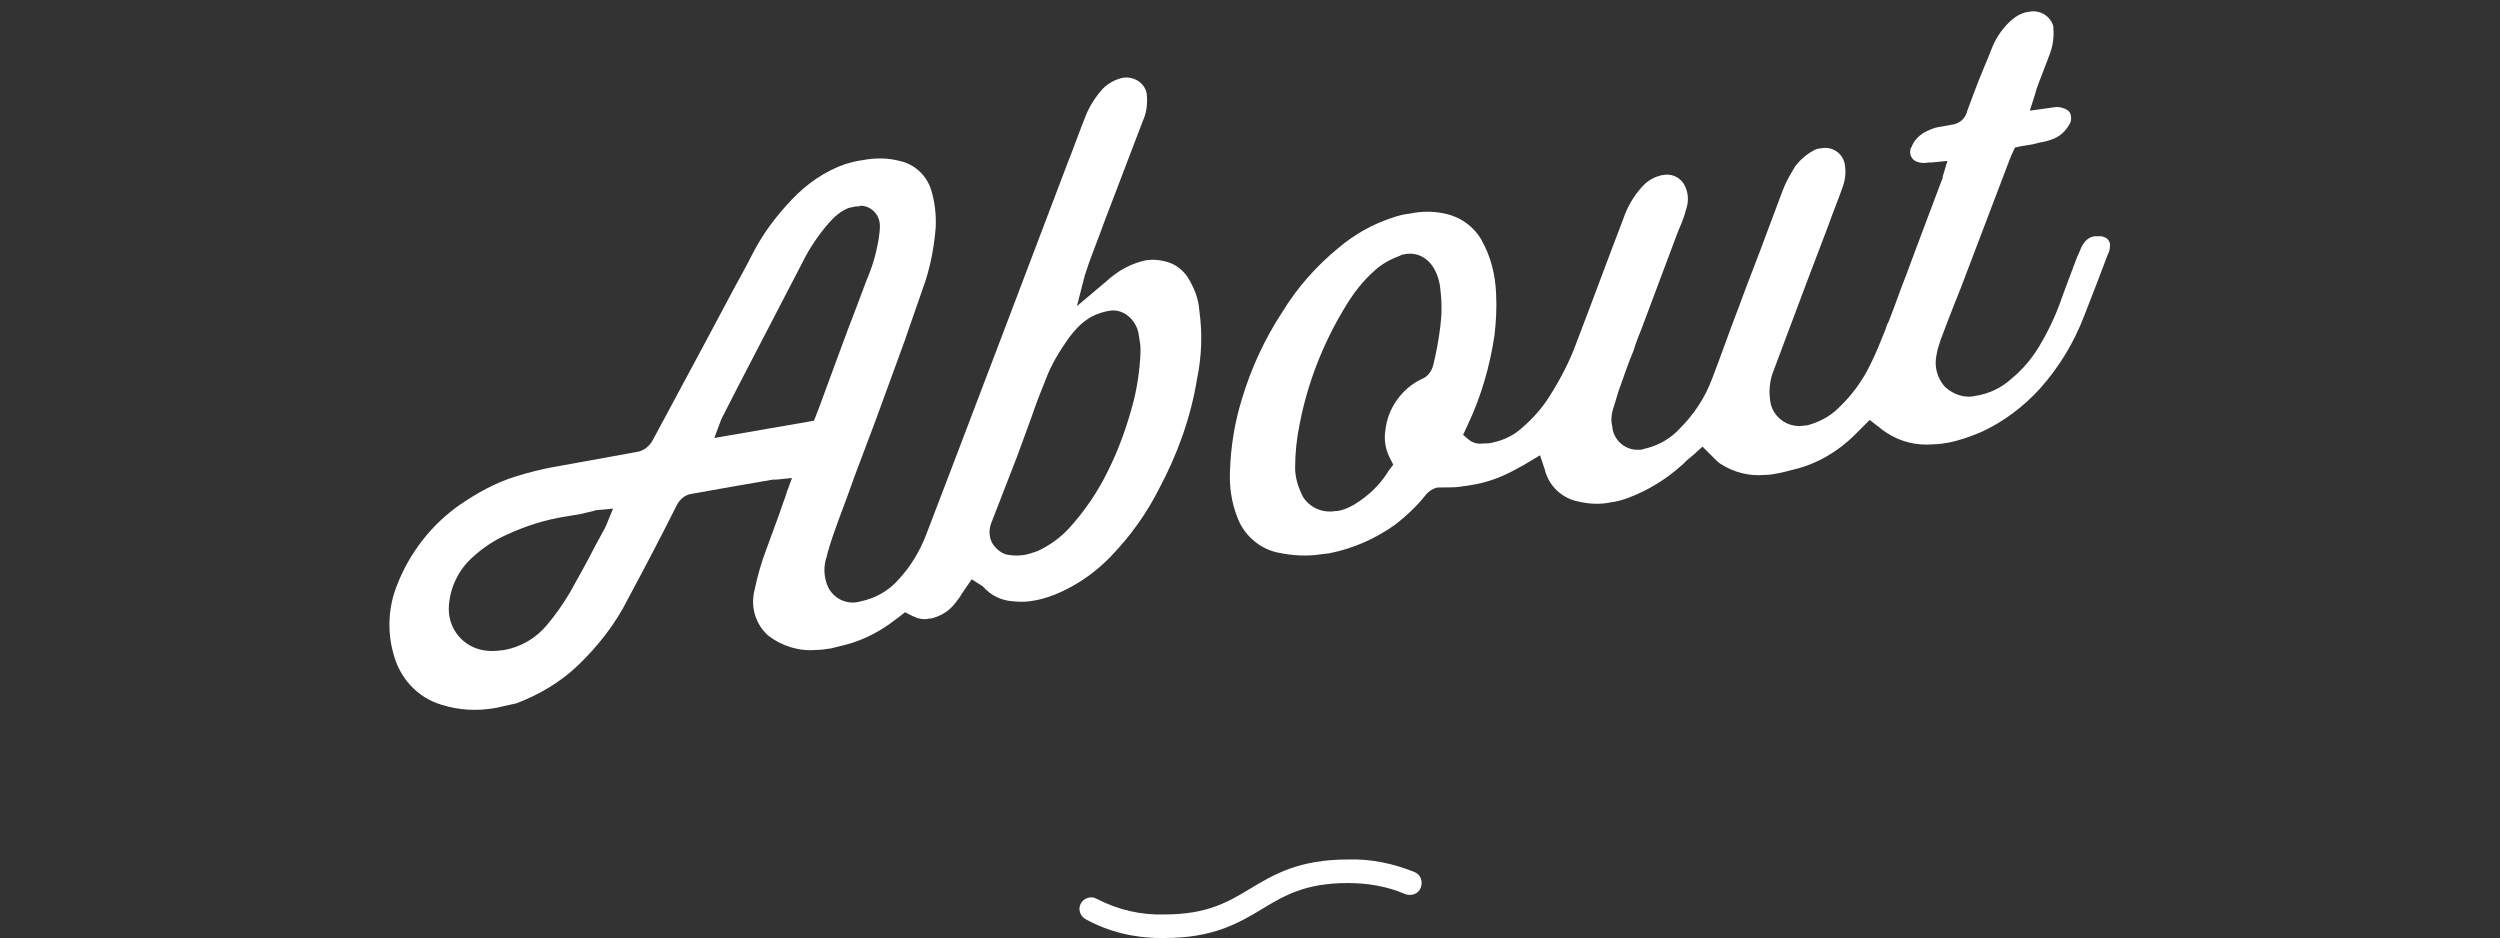 <?xml version="1.0" encoding="utf-8"?>
<!-- Generator: Adobe Illustrator 26.0.3, SVG Export Plug-In . SVG Version: 6.00 Build 0)  -->
<svg version="1.1" id="レイヤー_1" xmlns="http://www.w3.org/2000/svg" xmlns:xlink="http://www.w3.org/1999/xlink" x="0px"
	 y="0px" viewBox="0 0 318.5 119.5" style="enable-background:new 0 0 318.5 119.5;" xml:space="preserve">
<rect x="0" y="0" width="318.5" height="119.5" fill="#333333" stroke="none"/>
<style type="text/css">
	.st0{fill:#FFFFFF;}
</style>
<path class="st0" d="M63.1,90.2c-2.3,0.4-4.6,0.3-6.8-0.4c-3.1-0.9-5.4-3.4-6.2-6.6c-0.8-2.9-0.6-6,0.5-8.7c1.6-4.1,4.4-7.7,8-10.2
	c2.2-1.5,4.5-2.8,7.1-3.6c1.6-0.5,3.2-0.9,4.8-1.2l5-0.9l5.5-1l0,0c1-0.1,1.8-0.8,2.2-1.6l6.5-12.1l3.2-6c1-1.9,2.1-3.8,3.1-5.8
	c1.3-2.5,3-4.7,4.9-6.7s4.2-3.6,6.8-4.5c0.7-0.2,1.4-0.4,2.2-0.5c1.6-0.3,3.2-0.3,4.7,0.1c1.9,0.4,3.4,1.8,4,3.6
	c0.5,1.6,0.7,3.3,0.6,5c-0.2,2.3-0.6,4.5-1.3,6.7c-0.8,2.3-1.6,4.6-2.4,6.9l-0.2,0.6c-1.3,3.5-2.5,6.9-3.8,10.4l-2.6,6.9
	c-0.9,2.6-1.9,5.1-2.8,7.7c-0.3,0.9-0.6,1.8-0.8,2.7l-0.1,0.3c-0.3,1.2-0.2,2.4,0.3,3.5c0.7,1.4,2.2,2.2,3.8,1.9l0.4-0.1
	c1.9-0.4,3.6-1.4,4.8-2.8c1.5-1.6,2.7-3.6,3.5-5.7l3.1-8.1l6.7-17.6l8.2-21.6c0.8-2,1.5-4,2.3-6c0.5-1.3,1.3-2.5,2.2-3.5
	c0.7-0.7,1.6-1.2,2.6-1.4c1.4-0.2,2.8,0.7,3,2.1c0.1,1.2,0,2.3-0.5,3.4c-1.7,4.4-3.3,8.7-5,13.1c-0.6,1.7-1.3,3.4-1.9,5.1l-0.4,1.2
	c0,0.1-0.1,0.2-0.1,0.3l-1,3.9l3.2-2.7l0.6-0.5c0.3-0.3,0.7-0.6,1.1-0.9c1.1-0.8,2.4-1.4,3.7-1.7c1-0.2,2-0.1,3,0.2s1.9,1,2.5,1.9
	c0.8,1.3,1.4,2.7,1.5,4.3c0.4,2.9,0.3,5.8-0.3,8.7c-0.8,4.9-2.5,9.6-4.8,13.9c-1.6,3.2-3.7,6.1-6.1,8.6c-1.8,1.9-4,3.5-6.4,4.6
	c-1.1,0.5-2.2,0.9-3.4,1.1c-0.9,0.2-1.9,0.2-2.8,0.1c-1.4-0.1-2.7-0.7-3.7-1.8c-0.1-0.1-0.2-0.2-0.4-0.3l-1.1-0.7l-0.9,1.3l-0.4,0.6
	c-0.2,0.4-0.5,0.7-0.7,1c-0.8,1.1-1.9,1.8-3.2,2.1h-0.2c-0.7,0.2-1.5,0-2.1-0.3l-0.2-0.1l-0.8-0.4l-0.9,0.7L114,79
	c-1.8,1.4-3.9,2.5-6.1,3.1c-0.7,0.2-1.3,0.3-2,0.5c-0.6,0.1-1.3,0.2-1.9,0.2c-2.2,0.2-4.4-0.5-6.1-1.8c-1.6-1.4-2.3-3.6-1.8-5.7
	c0.4-1.9,0.9-3.7,1.6-5.5c0.5-1.4,1-2.7,1.5-4.1l0.7-2c0.1-0.2,0.3-0.9,0.3-0.9l0.7-1.9l-2,0.2c-0.1,0-0.3,0-0.4,0l-4.1,0.7
	l-6.2,1.1c-0.9,0.1-1.6,0.7-2,1.5c-2,4-4.1,8-6.2,11.9c-1.6,3.2-3.8,6-6.4,8.5c-2.2,2.1-4.9,3.7-7.8,4.8C64.9,89.8,64,90,63.1,90.2z
	 M73.9,65.5l-1.8,0.3c-2.6,0.4-5.1,1.2-7.5,2.3c-1.6,0.7-3.1,1.7-4.4,2.9c-1.7,1.5-2.8,3.7-3,6c-0.3,3,1.8,5.6,4.8,5.9
	c0.8,0.1,1.5,0,2.3-0.1c2.1-0.4,4-1.5,5.4-3.2c1.1-1.3,2-2.6,2.9-4.1c1.1-2,2.2-3.9,3.2-5.9l1.2-2.2c0.1-0.1,0.1-0.3,0.2-0.4
	l0.9-2.2L75.9,65l-0.3,0.1L73.9,65.5z M140.8,39.7c-0.8,0.2-1.6,0.5-2.3,1c-0.9,0.6-1.6,1.4-2.3,2.3c-1.2,1.7-2.3,3.5-3,5.4
	c-0.6,1.5-1.2,3-1.7,4.5l-1.9,5.2c-1.1,2.8-2.2,5.7-3.3,8.5c-0.4,1-0.3,2.2,0.4,3c0.5,0.6,1.1,1,1.8,1.1s1.3,0.1,2,0
	c0.6-0.1,1.1-0.3,1.7-0.5c1.5-0.7,2.9-1.7,4-2.9c2-2.2,3.7-4.7,5-7.4c1.4-2.8,2.4-5.7,3.2-8.7c0.5-2,0.8-4.1,0.9-6.2v-0.1v-0.5
	c0-0.4-0.1-1-0.2-1.6c-0.1-0.9-0.5-1.7-1.1-2.3c-0.7-0.7-1.7-1.1-2.7-0.9L140.8,39.7z M109,26.3c-0.3,0.1-0.6,0.1-0.9,0.2
	c-1,0.4-1.8,1.1-2.5,1.9c-1.3,1.5-2.4,3.1-3.3,4.9c-2.7,5.2-5.4,10.4-8.1,15.6L92.1,53c-0.1,0.1-0.1,0.3-0.2,0.4L91,55.8l12.7-2.2
	l0.7-1.8l1.1-3c0.8-2.2,1.6-4.3,2.4-6.5c0.4-1.1,0.9-2.3,1.3-3.4c0.4-1.1,0.8-2.1,1.2-3.2c0.7-1.6,1.2-3.3,1.5-5
	c0.1-0.6,0.2-1.3,0.2-1.9c0-1.4-1-2.5-2.4-2.6C109.5,26.3,109.3,26.3,109,26.3z"/>
<path class="st0" d="M169.3,70.5l-0.9,0.1c-1.8,0.3-3.7,0.2-5.6-0.2c-2.4-0.5-4.4-2.3-5.2-4.6c-0.7-1.8-1-3.8-0.9-5.8
	c0.1-3.1,0.6-6.2,1.5-9.1c1.2-4,2.9-7.7,5.2-11.2c1.9-3.1,4.3-5.8,7.1-8.1c2-1.7,4.3-3,6.7-3.8c0.8-0.3,1.6-0.5,2.5-0.6
	c1.4-0.3,2.9-0.3,4.3,0c2,0.4,3.7,1.6,4.7,3.3c1.2,2.1,1.8,4.4,1.9,6.9c0.1,1.8,0,3.5-0.2,5.3c-0.6,4-1.7,7.8-3.4,11.4l-0.6,1.3
	l0.7,0.6c0.5,0.4,1.1,0.6,1.8,0.5c0.4,0,0.8,0,1.2-0.1c1.4-0.3,2.7-0.9,3.7-1.8c1.4-1.2,2.6-2.5,3.6-4.1c1.4-2.2,2.6-4.5,3.5-7
	c2-5.2,3.9-10.4,5.9-15.6c0.5-1.5,1.3-2.9,2.4-4.1c0.7-0.8,1.6-1.3,2.6-1.5h0.1c1-0.2,2,0.2,2.6,1.1c0.6,1,0.7,2.2,0.3,3.3
	c-0.2,0.8-0.5,1.6-0.9,2.5l-0.2,0.5c-1.5,4-3,8-4.5,12c-0.4,1-0.8,2-1.1,3c-0.6,1.4-1.1,2.9-1.6,4.3c-0.4,1-0.6,1.9-0.9,2.8
	l-0.1,0.3c-0.2,0.7-0.3,1.4-0.1,2.2c0.1,1.7,1.6,3.1,3.4,3c0.2,0,0.4,0,0.6-0.1l0.4-0.1c1.6-0.4,3.1-1.3,4.2-2.5
	c1.8-1.8,3.2-3.9,4.1-6.3c1.2-3.1,2.3-6.3,3.5-9.4c1.2-3.3,2.5-6.5,3.7-9.8l1.8-4.8c0.4-1.1,1-2.1,1.6-3.1c0.6-0.8,1.4-1.5,2.3-2
	c0.3-0.2,0.7-0.3,1-0.3c1.4-0.3,2.7,0.6,3,1.9l0,0c0.2,1,0.1,2-0.2,2.9c-0.6,1.7-1.3,3.4-1.9,5.1l-2.7,7.1
	c-1.4,3.7-2.8,7.5-4.2,11.2c-0.6,1.4-0.7,3-0.4,4.4c0.5,1.9,2.4,3.1,4.4,2.7c0,0,0,0,0.1,0h0.1c1.5-0.4,2.9-1.1,4-2.2
	c1.7-1.6,3.1-3.5,4.1-5.6c0.7-1.4,1.3-2.9,1.9-4.4c0.1-0.3,0.2-0.7,0.4-1c0.8-2,1.5-4.1,2.3-6.1l1.3-3.5l3.2-8.5
	c0.1-0.1,0.1-0.3,0.1-0.4l0.6-2l-2,0.2h-0.4c-0.5,0.1-1,0.1-1.5-0.1c-0.6-0.2-1-0.9-0.8-1.6c0-0.1,0-0.1,0.1-0.2
	c0.3-0.9,1.1-1.7,2-2.1c0.4-0.2,0.9-0.4,1.4-0.5l1.7-0.3c1-0.1,1.8-0.8,2-1.7c0,0,1.5-4.1,2-5.2l0.2-0.5c0.3-0.7,0.6-1.4,0.9-2.2
	c0.5-1.3,1.2-2.4,2.2-3.4c0.7-0.7,1.6-1.3,2.6-1.4c1.4-0.3,2.8,0.6,3.1,1.9c0,0.1,0,0.1,0,0.2c0.1,1.2-0.1,2.4-0.5,3.4l-1.3,3.4
	l-0.4,1.1l-0.1,0.4l-0.7,2.2l2.9-0.4c0.5-0.1,0.9-0.1,1.4,0.1c0.4,0.1,0.8,0.4,0.9,0.8c0.1,0.4,0.1,0.9-0.2,1.3
	c-0.5,0.9-1.3,1.6-2.3,1.9c-0.5,0.2-1.1,0.3-1.6,0.4l-0.8,0.2l-1.3,0.2l-0.9,0.2l-0.5,1.1c-0.1,0.2-0.1,0.3-0.2,0.5l-6.2,16.3
	l-0.8,2c-0.6,1.5-1.2,3.1-1.8,4.7c-0.2,0.6-0.4,1.2-0.5,1.9c-0.3,1.4,0.1,2.9,1.1,4c1.1,1,2.6,1.5,4,1.1h0.1c1.6-0.3,3.1-1,4.3-2.1
	c1.6-1.3,2.9-2.9,3.9-4.7c1.1-1.9,2-3.9,2.7-6c0.6-1.6,1.2-3.2,1.8-4.8l0.4-0.9c0.1-0.3,0.2-0.5,0.4-0.8c0.3-0.5,0.8-0.9,1.4-1
	c0.3,0,0.5,0,0.8,0c0.1,0,0.3,0,0.4,0.1c0.5,0.1,0.9,0.6,0.8,1.2l0,0c0,0.4-0.1,0.7-0.3,1.1c-0.9,2.4-1.9,5-3,7.8
	c-1.3,3.4-3.2,6.5-5.6,9.2c-2.1,2.3-4.6,4.2-7.4,5.5c-1.4,0.6-2.8,1.1-4.3,1.4c-0.6,0.1-1.2,0.2-1.8,0.2c-2.2,0.2-4.3-0.3-6.1-1.5
	c-0.3-0.2-0.6-0.4-0.8-0.6l-0.4-0.3l-0.9-0.7l-1.9,1.9c-2.1,2.1-4.8,3.7-7.7,4.4c-0.8,0.2-1.5,0.4-2.1,0.5c-0.5,0.1-1,0.2-1.6,0.2
	c-2,0.2-4-0.3-5.7-1.4c-0.3-0.2-0.5-0.4-0.8-0.7L218,58l-0.1-0.1l-1-1l-1.1,1l-0.6,0.5c-0.4,0.3-0.7,0.7-1.1,1
	c-1.9,1.7-4.2,3.1-6.6,4c-0.8,0.3-1.5,0.5-2.3,0.6c-1.4,0.3-2.8,0.2-4.1-0.1c-2.1-0.4-3.8-2-4.3-4.1c0-0.1-0.1-0.2-0.1-0.3l-0.5-1.5
	l-2,1.2c-0.4,0.2-0.7,0.4-1.1,0.6c-1.8,1-3.7,1.7-5.7,2c-0.4,0.1-0.9,0.1-1.3,0.2c-0.7,0.1-1.4,0.1-2.2,0.1h-0.3c-0.1,0-0.3,0-0.4,0
	c-0.6,0.1-1.2,0.5-1.6,1c-1.1,1.4-2.4,2.6-3.8,3.7C175.3,68.6,172.4,69.9,169.3,70.5z M178.9,32.4c-0.2,0-0.4,0.1-0.6,0.2
	c-1.1,0.4-2.2,1-3.1,1.8c-1.6,1.4-2.9,3.1-4,5c-2.7,4.5-4.6,9.4-5.6,14.5c-0.4,1.9-0.6,3.8-0.6,5.7c0,1.3,0.4,2.5,1,3.7
	c0.9,1.4,2.5,2.1,4.2,1.8h0.2c0.7-0.1,1.4-0.4,2.1-0.8c1.8-1.1,3.3-2.5,4.4-4.3l0.6-0.8l-0.4-0.8c-0.6-1.1-0.8-2.4-0.6-3.6
	c0.3-2.8,2.1-5.3,4.6-6.5c0.8-0.3,1.3-1,1.5-1.8c0.4-1.6,0.7-3.3,0.9-4.9c0.2-1.6,0.2-3.2,0-4.8c-0.1-1-0.4-2-1-2.9
	C181.6,32.6,180.2,32.1,178.9,32.4z"/>
<path class="st0" d="M147.8,119.5c-3.3,0-6.6-0.8-9.5-2.4c-0.7-0.4-1-1.3-0.6-2s1.3-1,2-0.6c2.7,1.4,5.6,2.1,8.7,2
	c5.4,0,8.1-1.6,10.9-3.3c3-1.8,6.2-3.7,12.4-3.7c2.9-0.1,5.8,0.5,8.5,1.6c0.8,0.3,1.1,1.2,0.8,2s-1.2,1.1-2,0.8
	c-2.3-1-4.8-1.4-7.3-1.4c-5.4,0-8.1,1.6-10.9,3.3c-3,1.8-6.2,3.7-12.4,3.7C148.1,119.5,147.9,119.5,147.8,119.5z"/>
</svg>
